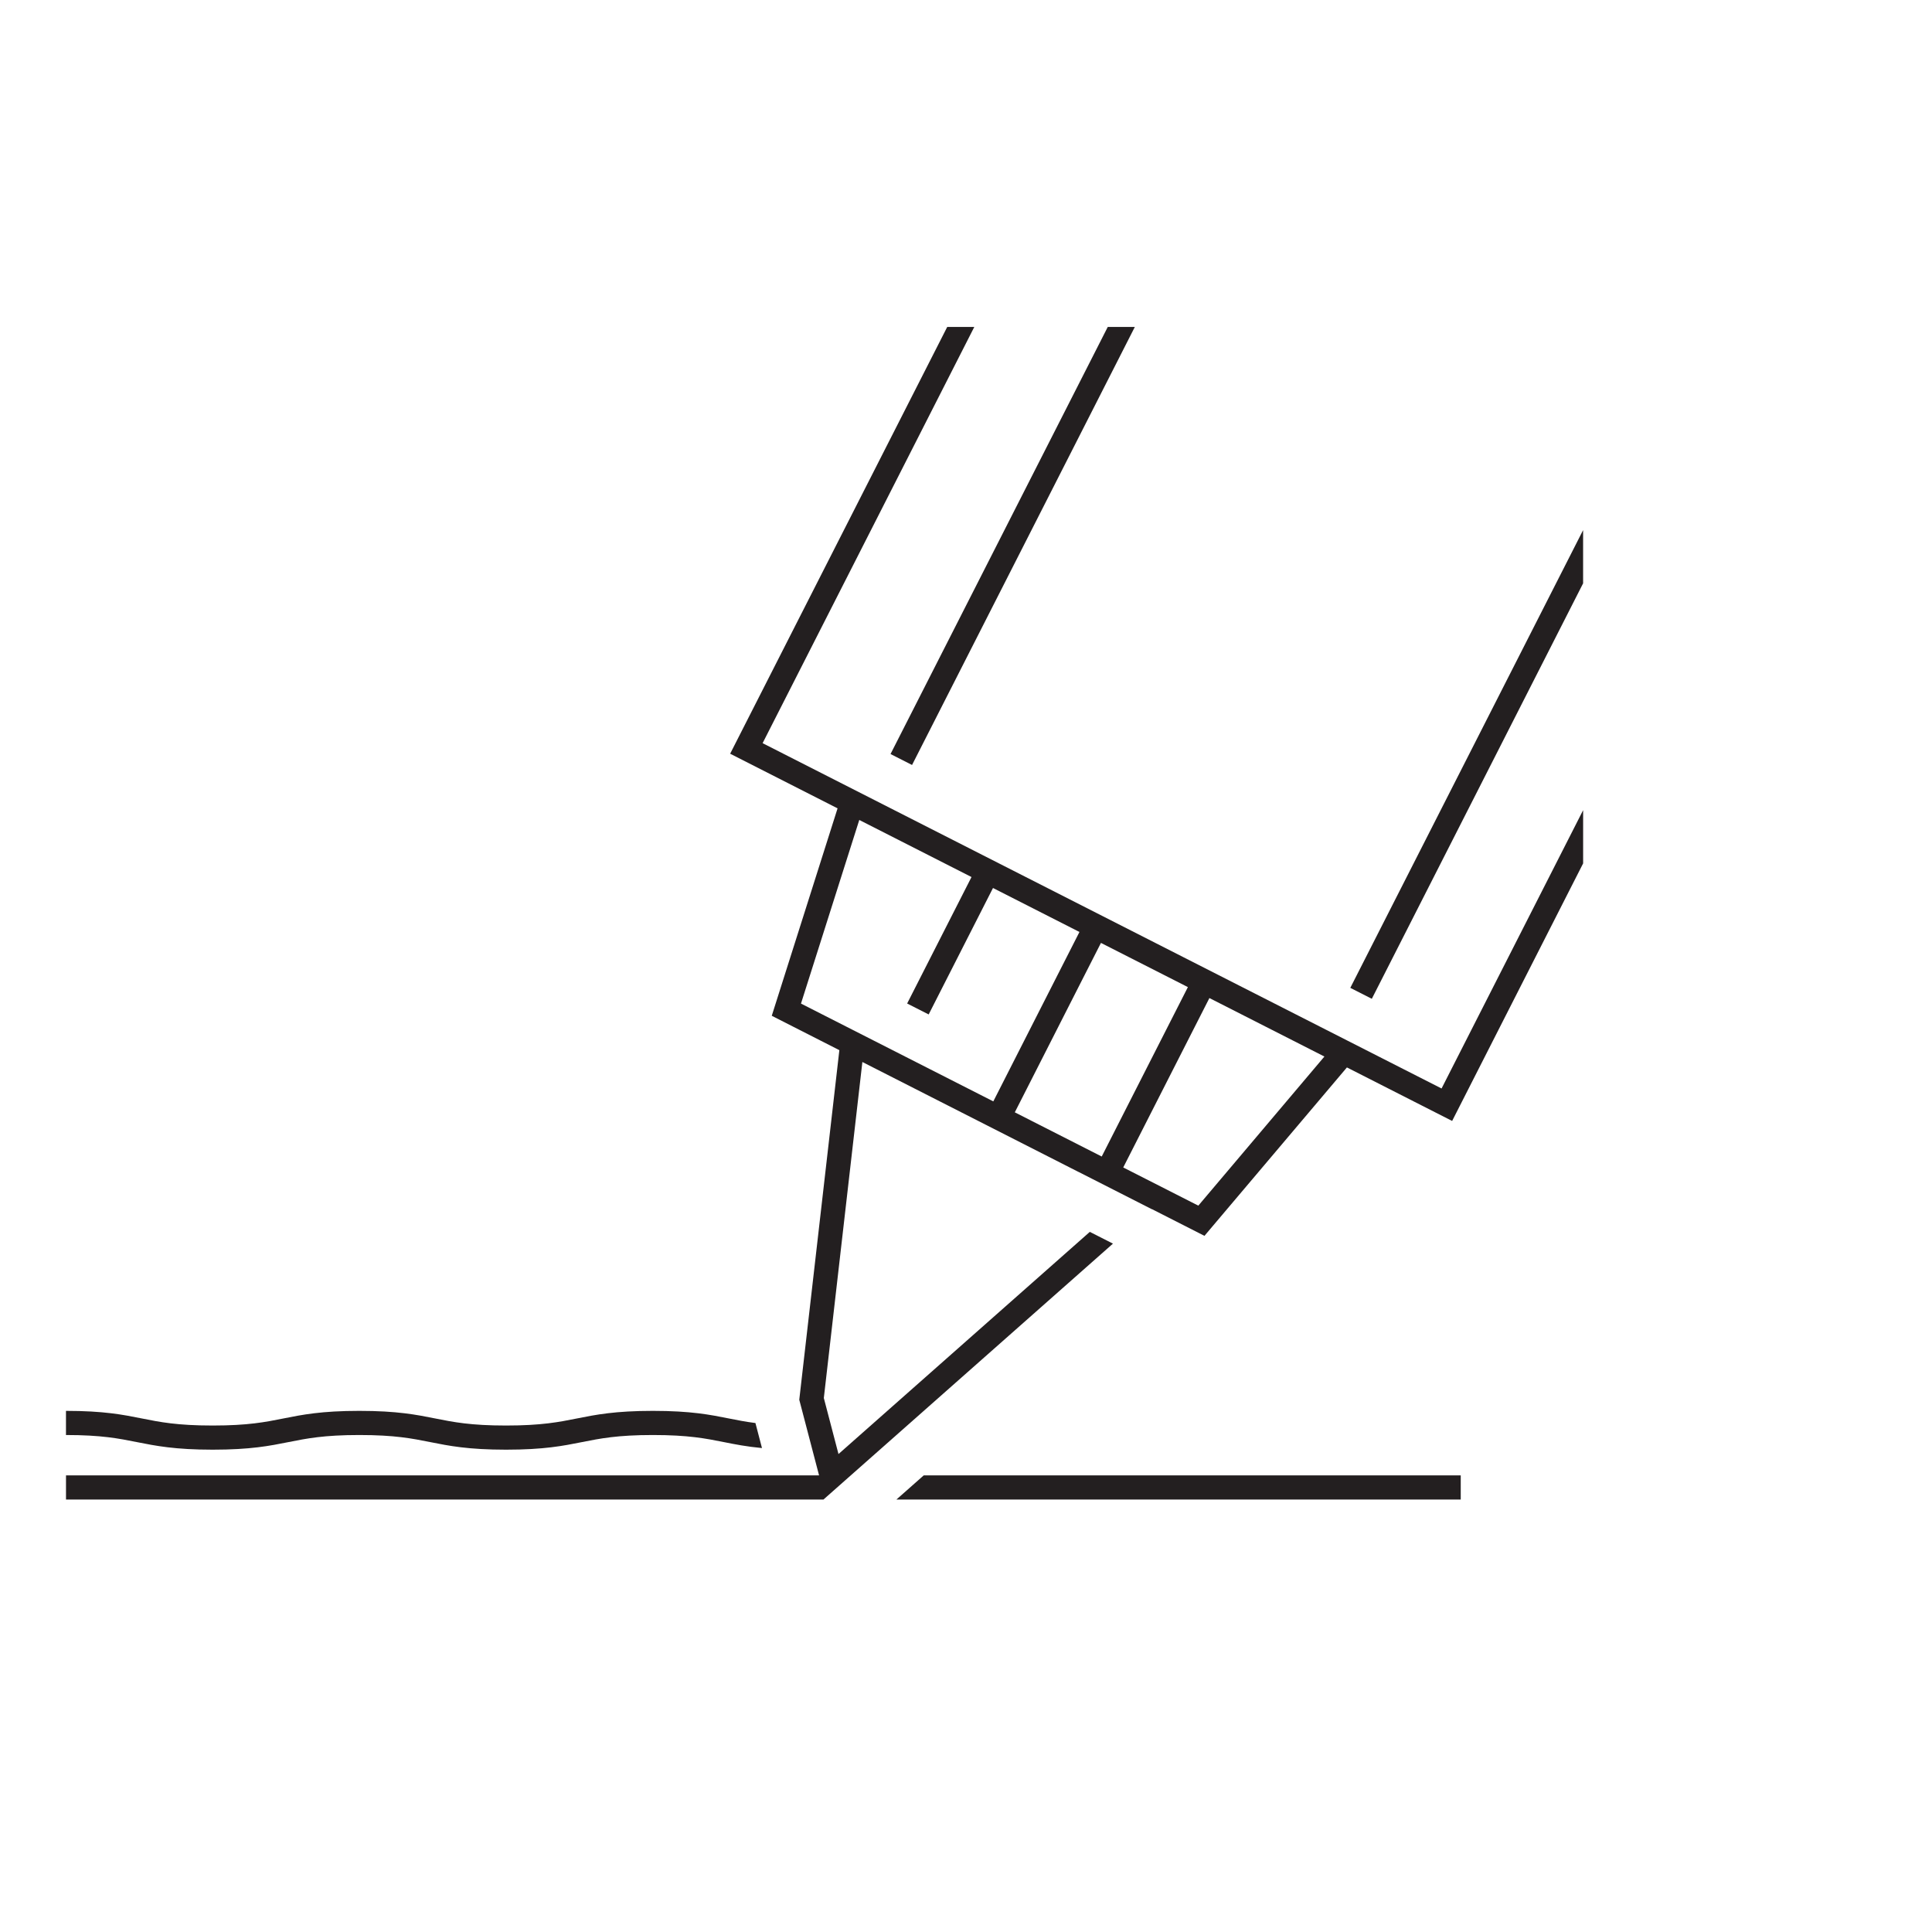 <?xml version="1.0" encoding="utf-8"?>
<!-- Generator: Adobe Illustrator 27.0.0, SVG Export Plug-In . SVG Version: 6.00 Build 0)  -->
<svg version="1.1" xmlns="http://www.w3.org/2000/svg" xmlns:xlink="http://www.w3.org/1999/xlink" x="0px" y="0px"
	 viewBox="0 0 80 80" enable-background="new 0 0 80 80" xml:space="preserve">
<g id="Raster" display="none">
	
		<rect x="12.643" y="13.694" display="inline" opacity="0.2" fill="#FFFFFF" stroke="#231F20" stroke-miterlimit="10" width="53.039" height="53.039"/>
	
		<rect x="16.242" y="10.214" display="inline" opacity="0.2" fill="#FFFFFF" stroke="#231F20" stroke-miterlimit="10" width="45.84" height="60"/>
	
		<rect x="9.162" y="17.294" display="inline" opacity="0.2" fill="#FFFFFF" stroke="#231F20" stroke-miterlimit="10" width="60" height="45.84"/>
	<circle display="inline" opacity="0.2" fill="#FFFFFF" stroke="#231F20" stroke-miterlimit="10" cx="39.162" cy="40.214" r="30"/>
</g>
<g id="Rollo">
</g>
<g id="Plissee">
</g>
<g id="Gardine">
</g>
<g id="Jalousie">
	<g id="_x32_">
	</g>
	<g id="_x31_">
	</g>
</g>
<g id="Lamellen">
	<g id="_x31__1_">
	</g>
	<g id="_x32__1_">
	</g>
</g>
<g id="Flächenvorhang">
	<g id="_x31__6_">
	</g>
	<g id="_x32__5_" display="none">
	</g>
</g>
<g id="Rollladen">
	<g id="_x31__7_" display="none">
	</g>
	<g id="_x32__6_">
	</g>
</g>
<g id="Raffrollo">
</g>
<g id="Kissen">
</g>
<g id="Balkon_Sichtschutz">
</g>
<g id="Stoffe">
</g>
<g id="Gardinenstange">
	<g id="_x31__2_" display="none">
	</g>
	<g id="_x32__2_" display="none">
	</g>
	<g id="_x33_" display="none">
	</g>
	<g id="_x34__2_">
	</g>
</g>
<g id="Gardinenzubehör">
	<g id="_x31__3_" display="none">
	</g>
	<g id="_x32__3_" display="none">
	</g>
	<g id="_x33__1_" display="none">
	</g>
	<g id="_x34_">
		<g id="_x31__8_" display="none">
		</g>
		<g id="_x32__7_">
		</g>
		<g id="_x33__3_" display="none">
		</g>
	</g>
</g>
<g id="Tischdecke">
</g>
<g id="Markise">
	<g id="_x31__4_" display="none">
	</g>
	<g id="_x32__4_" display="none">
	</g>
	<g id="Layer_38" display="none">
	</g>
	<g id="_x33__2_" display="none">
	</g>
	<g id="_x34__1_" display="none">
	</g>
	<g id="_x35_">
	</g>
</g>
<g id="Außenrollo">
	<g id="_x31__10_">
		<g id="hintergr_1">
		</g>
		<g id="_x31_.1">
		</g>
	</g>
	<g id="_x32__10_">
	</g>
</g>
<g id="Sonnensegel">
</g>
<g id="Fensterbild">
	<g id="_x31__5_" display="none">
	</g>
	<g id="_x32__9_" display="none">
	</g>
	<g id="_x33__4_">
	</g>
	<g id="_x34__3_">
	</g>
</g>
<g id="Insektenschutz">
	<g id="_x31__9_" display="none">
	</g>
	<g id="_x32__8_">
	</g>
</g>
<g id="Vorhänge">
</g>
<g id="Outdoor_Plissee">
</g>
<g id="Dachfenster">
</g>
<g id="flachplanen">
</g>
<g id="hauben">
</g>
<g id="Befestigung_und_Spannen">
</g>
<g id="Planenund_Folien">
</g>
<g id="Raumakustik">
</g>
<g id="Profile__x26__Keder">
</g>
<g id="Schaumstoffe">
</g>
<g id="Kleben__x26__Dichten">
</g>
<g id="Ebene_68">
</g>
<g id="stoffe">
	<polygon fill="#231F20" points="37.766,31.676 46.991,13.538 45.87,13.538 36.875,31.223 	"/>
	<path fill="#231F20" d="M8.808,60.028c1.567,0,2.363-0.159,3.133-0.313c0.756-0.151,1.47-0.294,2.938-0.294
		c1.47,0,2.184,0.143,2.94,0.294c0.771,0.154,1.567,0.313,3.136,0.313c1.57,0,2.368-0.159,3.139-0.313
		c0.757-0.151,1.472-0.294,2.942-0.294s2.186,0.143,2.942,0.294c0.461,0.092,0.935,0.186,1.574,0.246l-0.271-1.036
		c-0.412-0.053-0.757-0.121-1.108-0.191c-0.771-0.154-1.568-0.313-3.138-0.313s-2.367,0.159-3.138,0.313
		c-0.757,0.151-1.473,0.294-2.943,0.294c-1.47,0-2.184-0.143-2.94-0.294c-0.771-0.154-1.567-0.313-3.136-0.313
		c-1.567,0-2.364,0.159-3.135,0.313c-0.755,0.151-1.469,0.294-2.937,0.294c-1.469,0-2.183-0.143-2.939-0.294
		c-0.771-0.154-1.566-0.313-3.135-0.313v1c1.469,0,2.183,0.143,2.939,0.294C6.443,59.868,7.239,60.028,8.808,60.028z"/>
	<polygon fill="#231F20" points="37.118,62.093 60.486,62.093 60.486,61.093 38.249,61.093 	"/>
	<polygon fill="#231F20" points="65.553,24.155 65.553,21.951 55.913,40.905 56.804,41.358 	"/>
	<path fill="#231F20" d="M32.111,62.093h1.988l0.064-0.058l11.922-10.539l-0.958-0.487l-10.407,9.2l-0.607-2.32l1.596-13.914
		l8.947,4.551l0.001-0.001l3.041,1.547l0.004-0.003l1.917,0.975l0.255,0.13l1.189-1.406l0.797-0.942l2.586-3.057l1.327-1.569
		l4.357,2.216l5.424-10.665v-2.204l-5.862,11.525L31.578,30.773l8.765-17.234h-1.121L30.234,31.21l4.448,2.262l-0.613,1.932
		l-2.112,6.657l0.898,0.457l1.901,0.967l-1.66,14.476l0.82,3.132h-2.067H12.301H2.733v1h9.567H32.111z M54.841,43.749l-1.312,1.552
		l-2.586,3.058l-1.323,1.564l-3.109-1.581l0.904-1.778l1.767-3.474l0.897-1.763L54.841,43.749z M49.188,40.874l-0.897,1.763
		l-1.767,3.474l-0.904,1.778l-3.599-1.83l0.904-1.778l1.766-3.474l0.897-1.763L49.188,40.874z M33.167,41.556l0.612-1.928
		l1.195-3.764l0.607-1.911l4.647,2.363L39.33,38.08l-1.767,3.473l0.891,0.453l1.767-3.473l0.897-1.763l3.58,1.821l-0.897,1.763
		l-1.766,3.474l-0.904,1.778L33.167,41.556z"/>
</g>
</svg>

